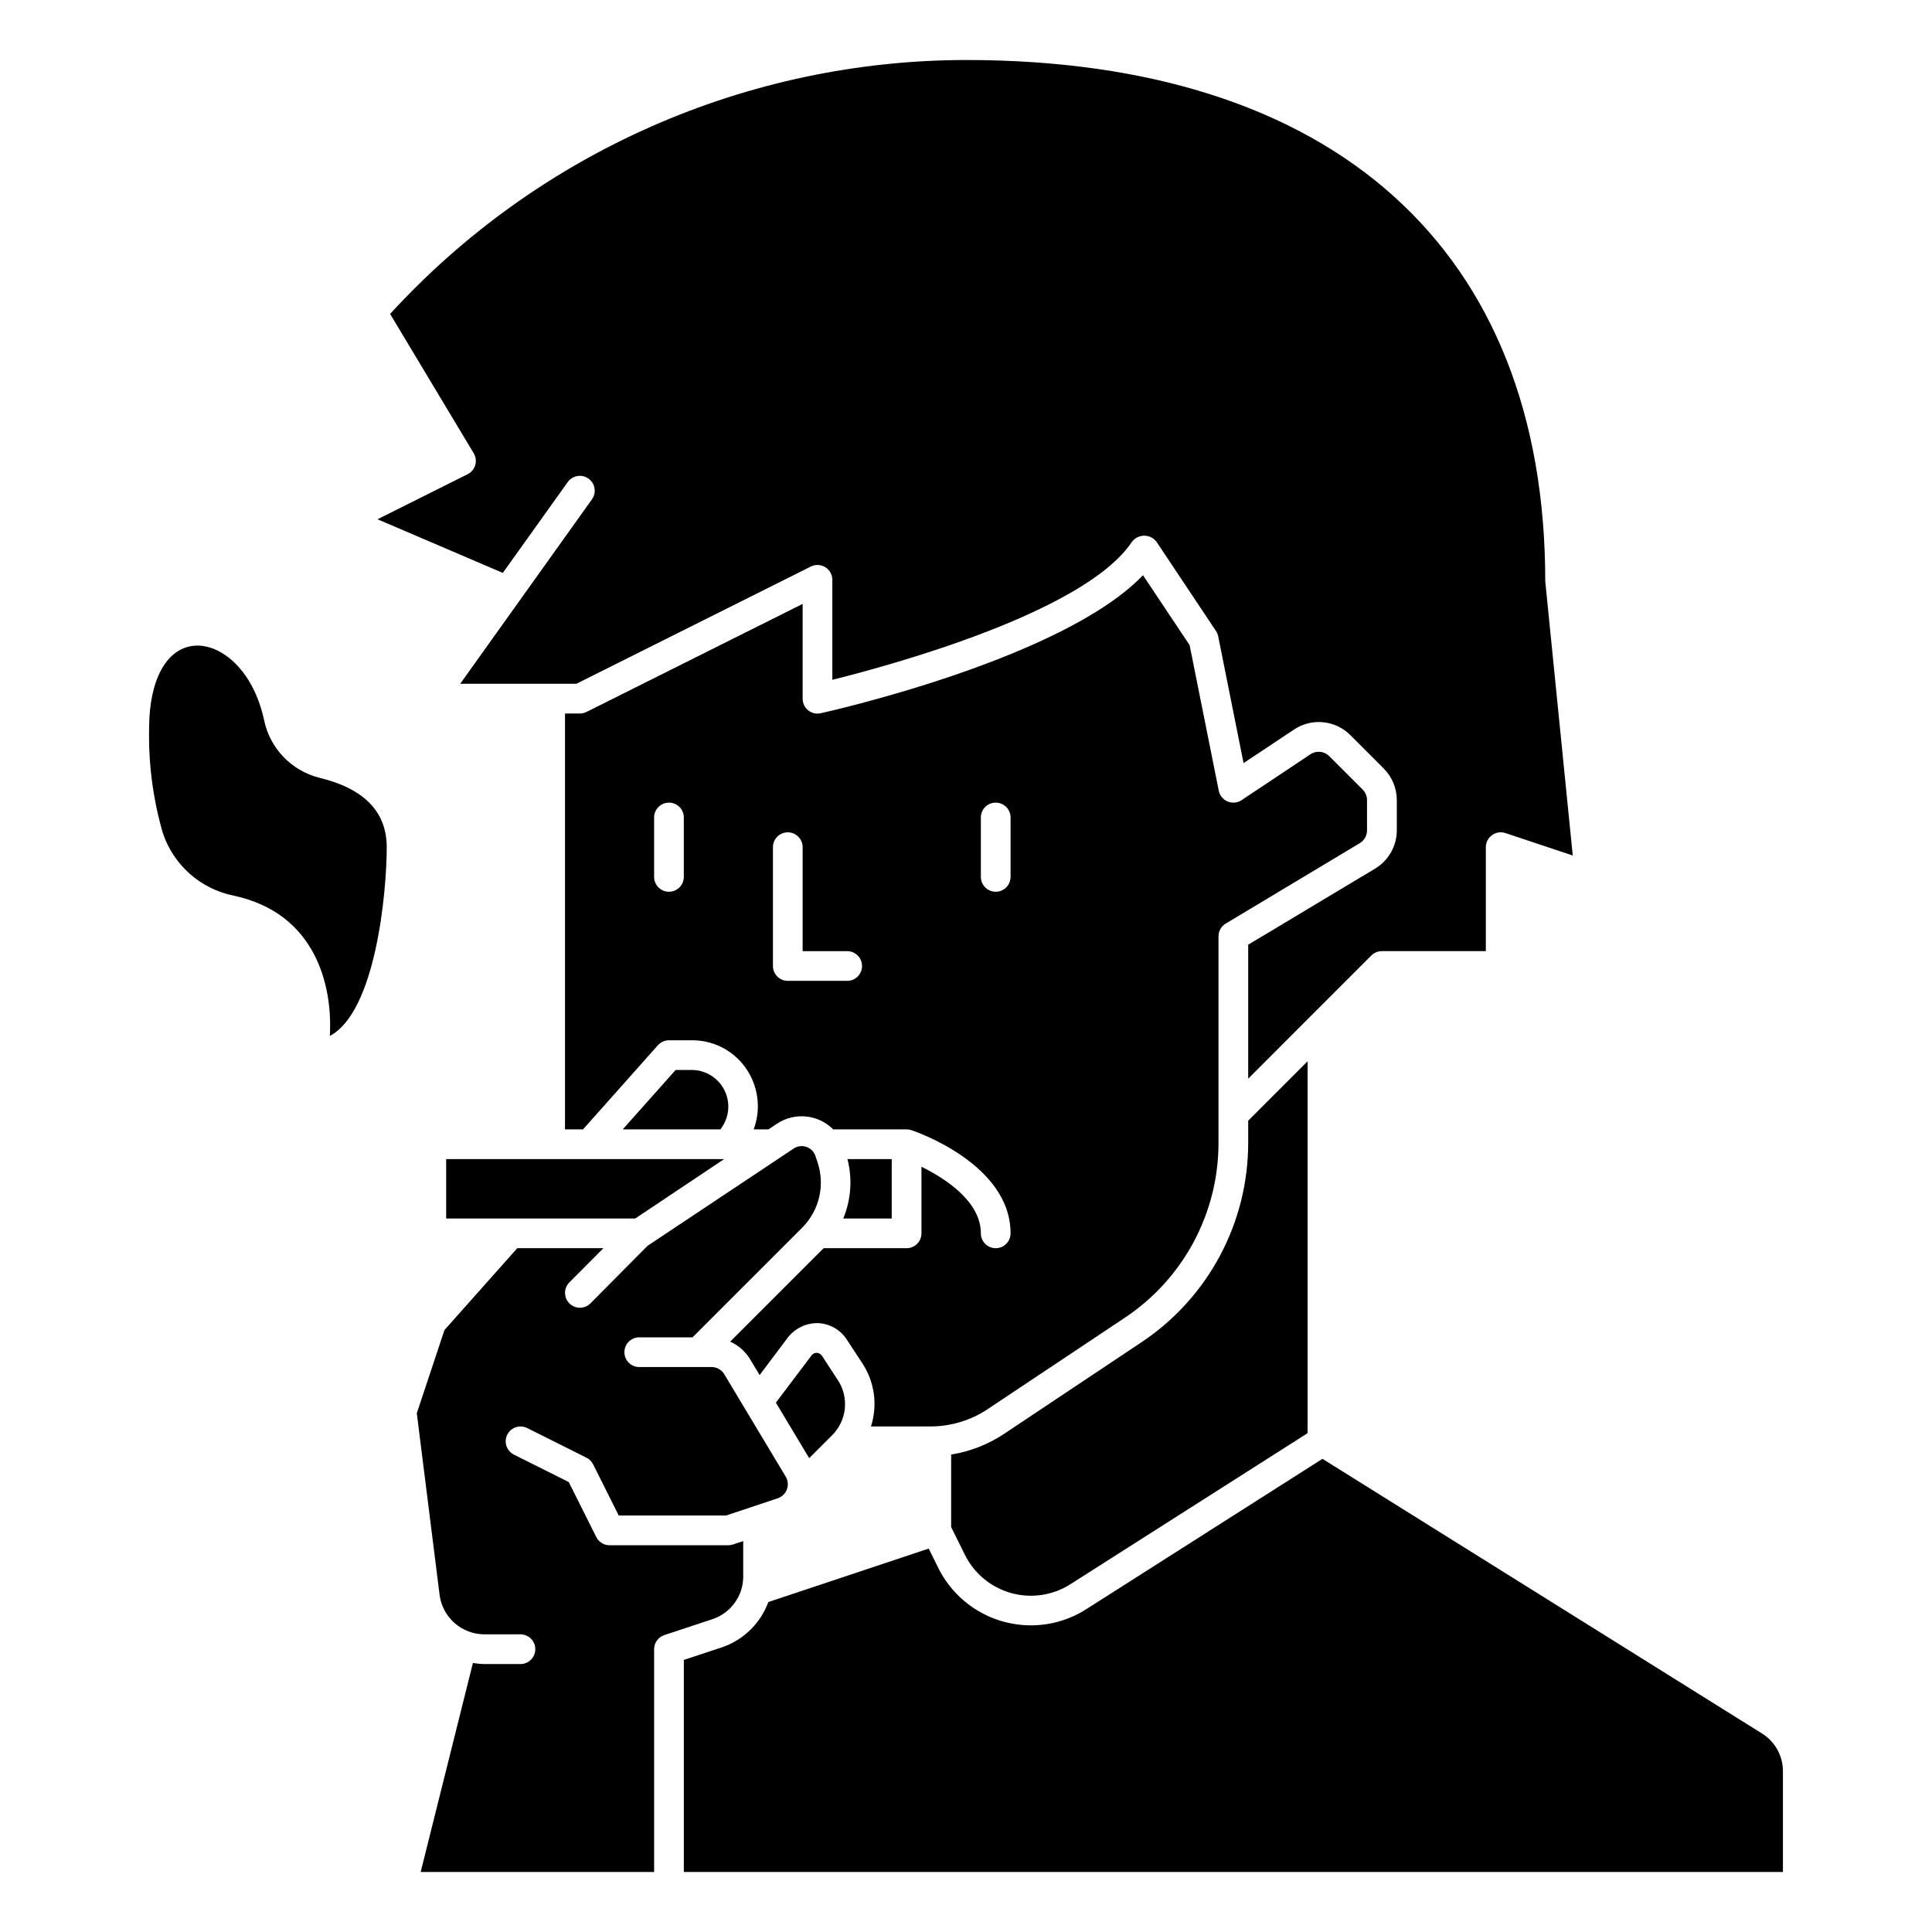 <?xml version="1.0" encoding="UTF-8"?>
<!-- Uploaded to: SVG Repo, www.svgrepo.com, Generator: SVG Repo Mixer Tools -->
<svg fill="#000000" width="800px" height="800px" version="1.1" viewBox="144 144 512 512" xmlns="http://www.w3.org/2000/svg">
 <g>
  <path d="m213.99 334.85c-2.824-13.098-11.02-19.766-17.672-19.766l-0.004-0.004c-0.328 0-0.66 0.02-0.992 0.055-7.297 0.773-11.805 9.164-11.805 21.887-0.199 9.352 1.02 18.68 3.613 27.668 1.383 4.191 3.852 7.938 7.152 10.867 3.301 2.926 7.32 4.926 11.645 5.801 21.789 4.652 26.262 23.914 25.48 37.172 12.18-6.434 15.082-38.117 15.082-50.02 0-9.367-6.023-15.562-17.879-18.398h0.004c-3.625-0.918-6.918-2.836-9.504-5.535-2.586-2.699-4.359-6.07-5.121-9.727z"/>
  <path d="m446.5 499.71-36.367 24.246h-0.004c-4.234 2.832-9.035 4.711-14.066 5.508v19.215l3.684 7.438v0.004c2.473 4.93 6.918 8.582 12.23 10.055s11.004 0.629 15.66-2.324l62.891-40.055v-98.551l-15.742 15.742v5.848l-0.004 0.004c0.016 21.246-10.602 41.09-28.281 52.871z"/>
  <path d="m299.43 332.67c-0.551 0.27-1.152 0.414-1.762 0.418h-3.938v110.21h4.777l19.836-22.293h0.004c0.742-0.84 1.812-1.32 2.934-1.32h6.062c3.172-0.027 6.289 0.82 9.008 2.445 2.723 1.629 4.945 3.973 6.422 6.781 2.367 4.438 2.715 9.676 0.953 14.387h3.938l2.188-1.465v0.004c4.691-3.16 10.965-2.543 14.953 1.461h19.453c0.422 0.004 0.844 0.07 1.246 0.199 1.117 0.363 26.305 8.98 26.305 27.355 0 2.172-1.762 3.934-3.934 3.934-2.176 0-3.938-1.762-3.938-3.934 0-8.527-9.547-14.602-15.742-17.648v17.648c0 1.043-0.414 2.043-1.152 2.781-0.738 0.738-1.742 1.152-2.785 1.152h-21.992l-24.758 24.758c2.152 0.965 3.969 2.555 5.211 4.559l2.582 4.305 7.469-9.934c1.914-2.465 4.871-3.883 7.992-3.832 3.117 0.121 5.981 1.758 7.664 4.383l4.164 6.359 0.004 0.004c3.203 4.926 4.019 11.035 2.219 16.633h15.742c5.422 0.004 10.723-1.602 15.234-4.613l36.375-24.246c15.48-10.328 24.766-27.711 24.75-46.32v-54.711c0-1.383 0.727-2.664 1.914-3.375l35.543-21.324c1.18-0.715 1.902-1.992 1.902-3.371v-8.031c0-1.039-0.414-2.039-1.148-2.777l-8.871-8.871c-1.324-1.328-3.406-1.535-4.969-0.496l-18.254 12.164c-1.09 0.727-2.473 0.859-3.684 0.359-1.219-0.5-2.102-1.574-2.363-2.863l-7.723-38.574-12.359-18.531c-21.129 22.082-82.656 35.969-85.418 36.582-1.168 0.254-2.387-0.031-3.316-0.785-0.93-0.75-1.469-1.887-1.461-3.082v-25.117zm25.789 43.715c0 2.172-1.762 3.938-3.938 3.938-2.172 0-3.934-1.766-3.934-3.938v-15.746c0-2.172 1.762-3.934 3.934-3.934 2.176 0 3.938 1.762 3.938 3.934zm78.719-15.742v-0.004c0-2.172 1.762-3.934 3.938-3.934 2.172 0 3.934 1.762 3.934 3.934v15.746c0 2.172-1.762 3.938-3.934 3.938-2.176 0-3.938-1.766-3.938-3.938zm-35.422 35.422c2.172 0 3.934 1.762 3.934 3.938 0 2.172-1.762 3.934-3.934 3.934h-15.746c-2.172 0-3.934-1.762-3.934-3.934v-31.488c0-2.176 1.762-3.938 3.934-3.938 2.176 0 3.938 1.762 3.938 3.938v27.551z"/>
  <path d="m335.91 451.17h-73.676v15.742h50.113z"/>
  <path d="m294.46 271.75c0.609-0.848 1.527-1.422 2.559-1.594s2.086 0.074 2.938 0.684c1.77 1.262 2.18 3.723 0.914 5.492l-34.914 48.879h30.781l62.141-31.07c1.219-0.613 2.668-0.547 3.832 0.168 1.16 0.719 1.867 1.984 1.867 3.352v26.496c15.957-3.984 66.977-17.941 79.383-36.551 0.77-1.035 1.984-1.641 3.273-1.641 1.289 0 2.504 0.605 3.273 1.641l15.742 23.617h0.004c0.285 0.426 0.484 0.902 0.582 1.41l6.723 33.598 13.383-8.902v-0.004c4.684-3.121 10.922-2.5 14.902 1.48l8.871 8.871c2.203 2.219 3.445 5.219 3.457 8.344v8.031c-0.016 4.144-2.188 7.981-5.731 10.125l-33.656 20.176v35.504l32.637-32.645 0.004-0.004c0.738-0.738 1.742-1.148 2.785-1.148h27.551v-27.551c0.004-1.266 0.613-2.453 1.637-3.191 1.027-0.738 2.344-0.945 3.543-0.551l17.855 5.953-7.289-72.668c0-87.938-55.949-138.15-153.5-138.15-28.715 0.031-57.109 6.031-83.383 17.617-26.273 11.582-49.852 28.5-69.242 49.68l22.176 36.953c0.551 0.938 0.691 2.059 0.387 3.102-0.305 1.047-1.031 1.918-2 2.406l-23.898 11.949 33.203 14.219z"/>
  <path d="m431.87 570.45c-4.379 2.801-9.473 4.285-14.672 4.281-5.09 0-10.074-1.414-14.402-4.086-4.332-2.676-7.828-6.504-10.105-11.051l-2.574-5.203-42.508 14.168c-2.059 5.629-6.547 10.027-12.215 11.973l-10.172 3.363v56.203h291.27v-26.699c0.008-4.078-2.094-7.867-5.559-10.016l-116.47-72.777z"/>
  <path d="m366.01 509.7-4.18-6.398c-0.312-0.473-0.836-0.766-1.402-0.789-0.539-0.004-1.047 0.254-1.363 0.691l-9.445 12.512 8.824 14.711 6-6c3.992-3.894 4.648-10.078 1.566-14.727z"/>
  <path d="m340.96 561.85v-9.445l-2.691 0.898v-0.004c-0.402 0.133-0.82 0.203-1.242 0.207h-31.488c-1.492 0-2.852-0.844-3.519-2.172l-7.289-14.57-14.57-7.289v-0.004c-1.926-0.984-2.699-3.336-1.73-5.269 0.969-1.93 3.316-2.719 5.254-1.766l15.742 7.871h0.004c0.754 0.387 1.371 1 1.754 1.754l6.785 13.57h28.418l13.699-4.566v0.004c1.133-0.379 2.031-1.246 2.449-2.363 0.414-1.121 0.297-2.367-0.316-3.391l-16.281-27.129h0.004c-0.715-1.18-1.992-1.902-3.371-1.906h-19.16c-2.172 0-3.938-1.762-3.938-3.934 0-2.176 1.766-3.938 3.938-3.938h14.113l29.125-29.125h0.004c2.191-2.223 3.731-5.008 4.438-8.047 0.711-3.039 0.566-6.215-0.418-9.18l-0.559-1.652c-0.355-1.141-1.23-2.051-2.359-2.449-1.168-0.414-2.461-0.246-3.481 0.457l-38.668 25.742-15.137 15.258c-1.539 1.539-4.035 1.539-5.574 0-1.539-1.539-1.539-4.035 0-5.574l9.016-9.055h-22.828l-19.301 21.695-7.328 22.043 6.031 48.066h-0.004c0.75 6.043 5.906 10.566 11.996 10.531h9.445c2.176 0 3.938 1.766 3.938 3.938 0 2.176-1.762 3.938-3.938 3.938h-9.445c-1.055-0.016-2.109-0.109-3.148-0.293l-13.848 55.395h61.867v-59.039c-0.004-1.699 1.086-3.207 2.699-3.738l12.832-4.25c4.812-1.633 8.059-6.137 8.082-11.219z"/>
  <path d="m380.32 466.91v-15.742h-11.738c1.352 5.227 0.961 10.754-1.109 15.742z"/>
  <path d="m327.34 427.55h-4.289l-14.02 15.742h25.906l0.48-0.707c1.953-2.977 2.121-6.785 0.438-9.922-1.688-3.137-4.953-5.102-8.516-5.113z"/>
 </g>
</svg>